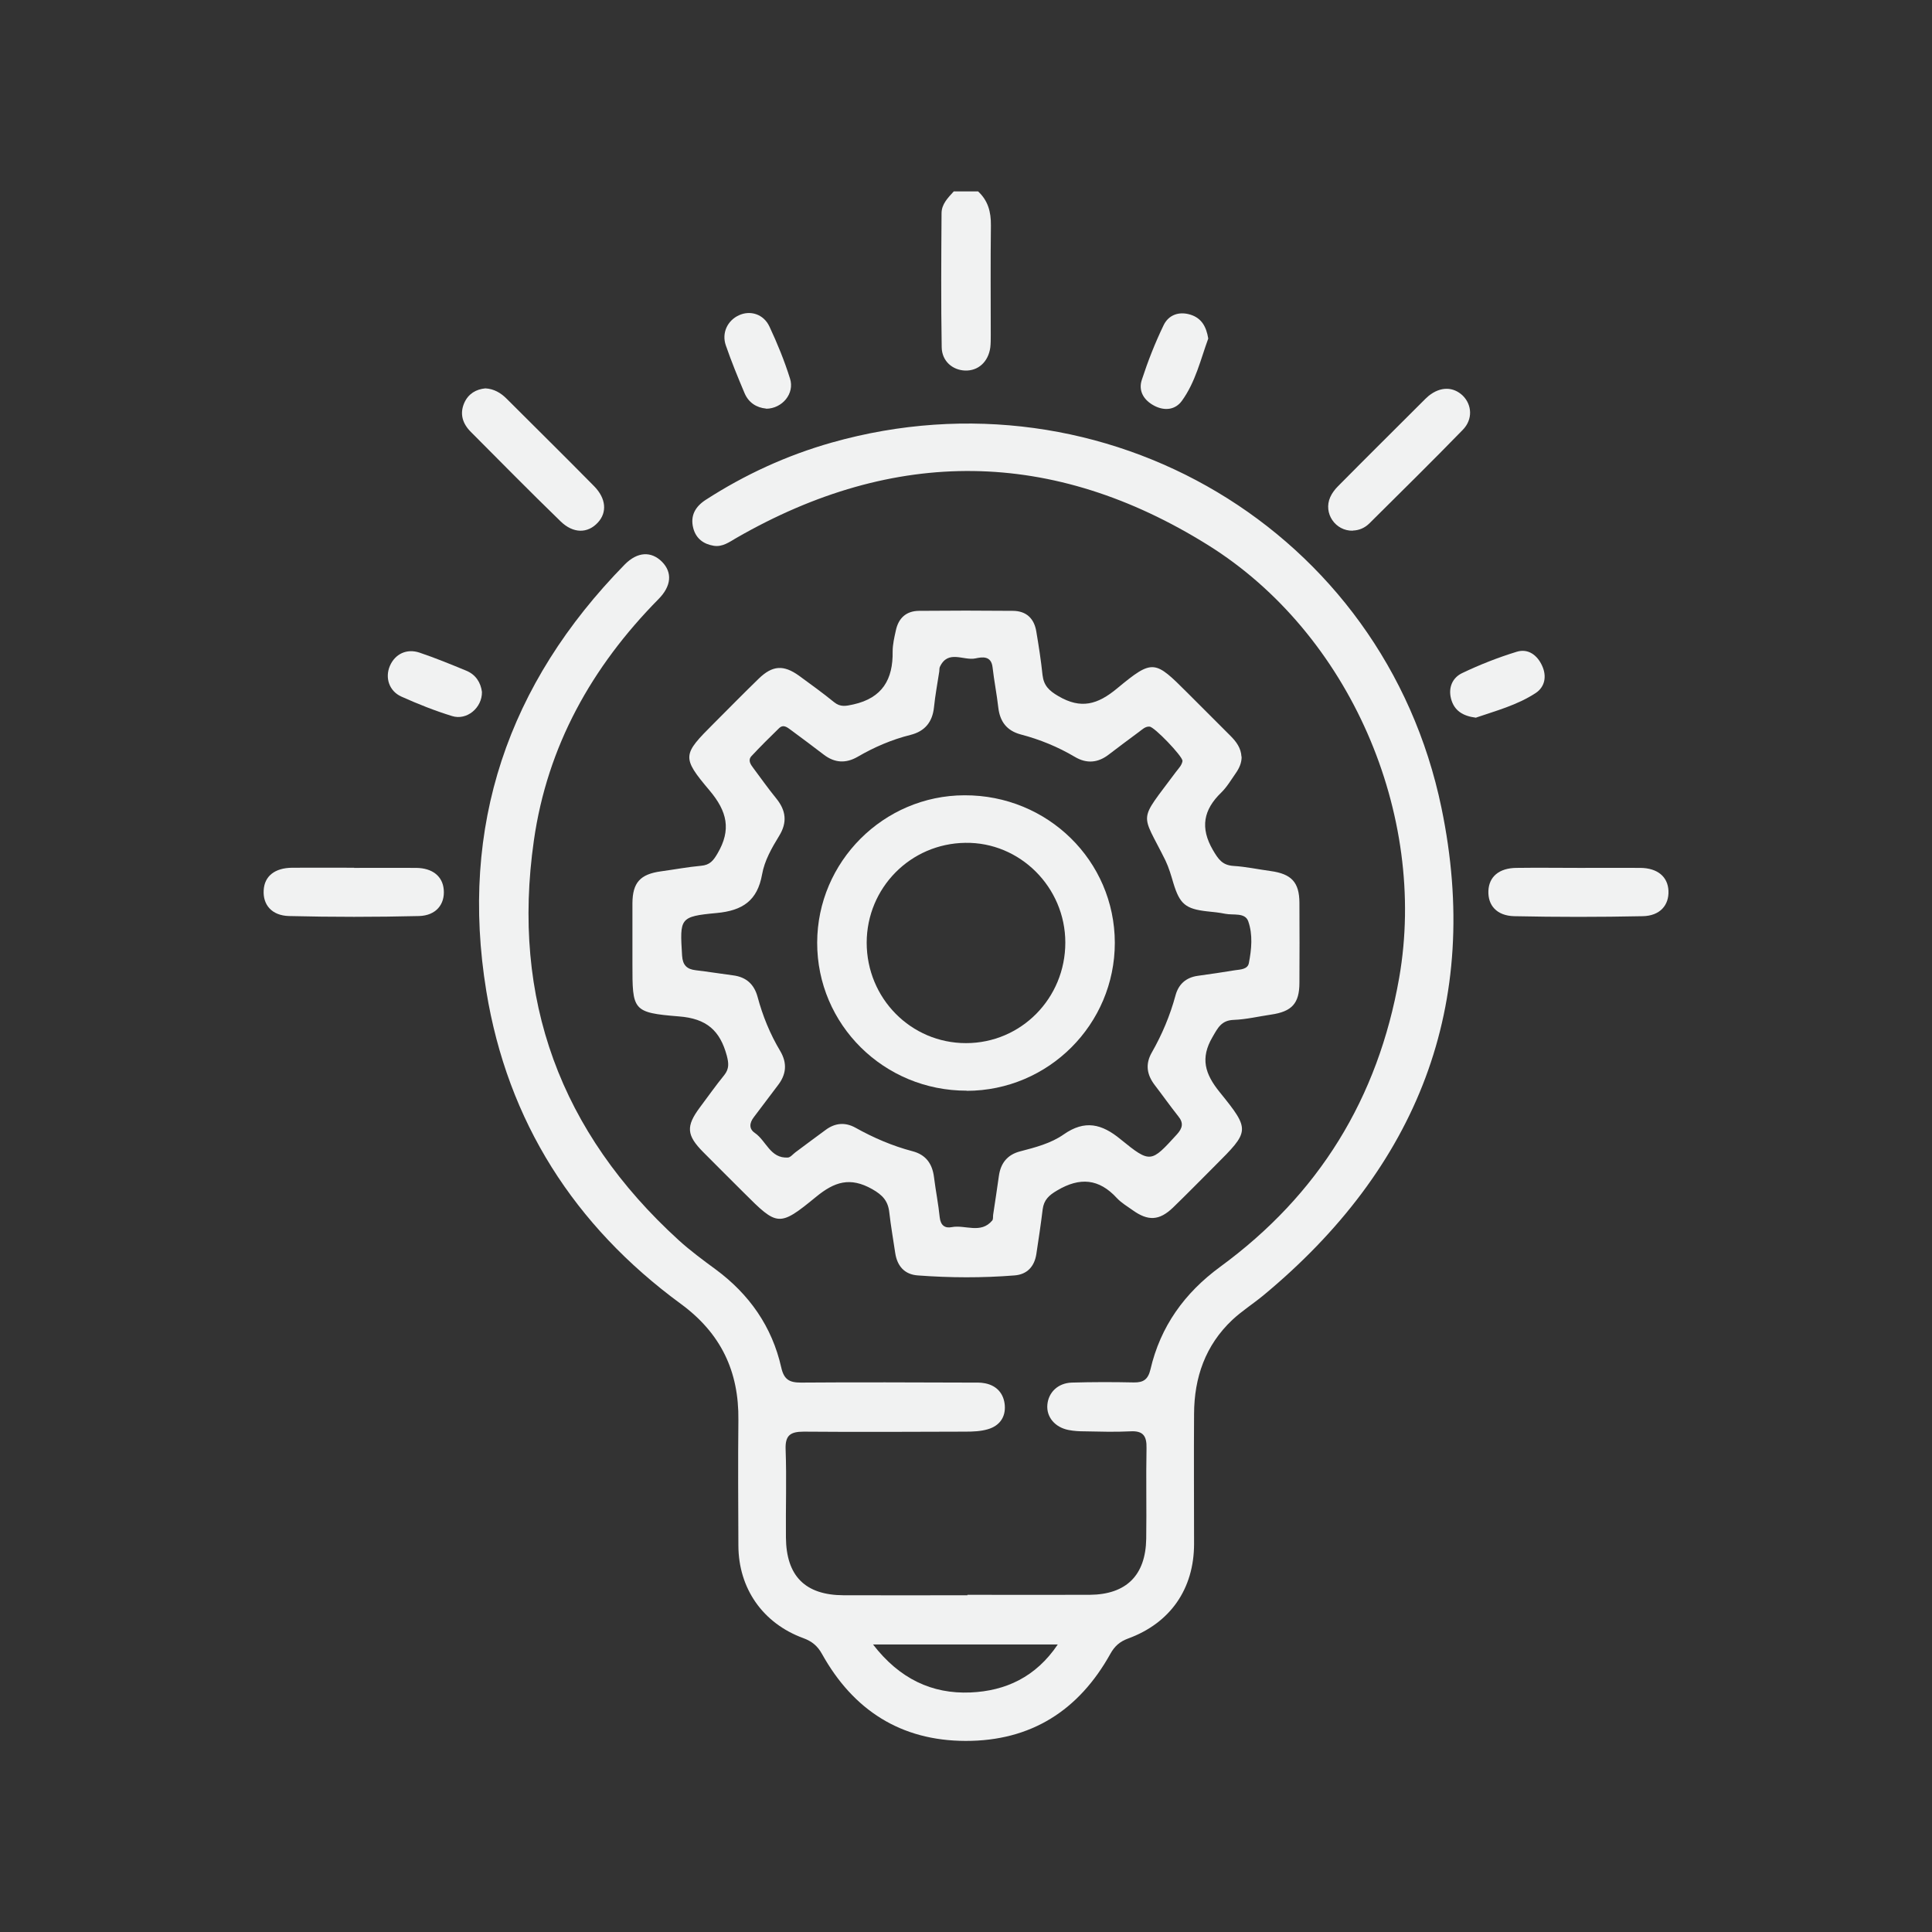 <?xml version="1.0" encoding="UTF-8"?>
<svg id="Layer_1" data-name="Layer 1" xmlns="http://www.w3.org/2000/svg" viewBox="0 0 128 128">
  <rect x="0" y="0" width="128" height="128" fill="#333333" stroke="none"/>
  <defs>
    <style>
      .cls-1 {
        fill: #f1f2f2;
        stroke-width: 0px;
      }
    </style>
  </defs>
  <path class="cls-1" d="M64.8,12.68c.66.61.86,1.36.85,2.25-.03,2.43-.01,4.86-.01,7.29,0,.27,0,.54-.03.8-.13.95-.8,1.56-1.67,1.53-.83-.03-1.53-.62-1.55-1.53-.05-2.96-.03-5.93-.01-8.89,0-.61.43-1.03.81-1.45h1.6Z"/>
  <path class="cls-1" d="M64.09,105.66c2.7,0,5.41.01,8.11,0,2.42-.02,3.7-1.29,3.74-3.71.03-2-.02-4.01.02-6.01.02-.82-.24-1.16-1.08-1.11-1,.05-2,.02-3,0-.37,0-.74-.02-1.09-.09-.91-.18-1.47-.87-1.4-1.67.07-.82.7-1.44,1.62-1.47,1.37-.04,2.74-.04,4.11-.01.64.01.94-.2,1.1-.86.66-2.85,2.26-5.07,4.62-6.8,6.53-4.78,10.46-11.16,11.86-19.15,1.89-10.82-3.28-22.82-12.67-28.67-10.28-6.41-20.75-6.51-31.26-.46-.46.27-.91.6-1.48.51-.68-.11-1.18-.48-1.36-1.17-.21-.82.13-1.42.82-1.87,2.6-1.68,5.39-2.96,8.36-3.8,18.07-5.11,36.58,5.81,40.39,24.2,2.71,13.04-1.59,23.85-11.82,32.32-.67.55-1.41,1.02-2.04,1.61-1.78,1.68-2.52,3.81-2.53,6.22-.02,2.87,0,5.74,0,8.61,0,2.99-1.58,5.26-4.38,6.28-.54.2-.88.5-1.16,1-2.09,3.76-5.26,5.79-9.6,5.78-4.29-.01-7.44-2.04-9.51-5.76-.3-.54-.67-.84-1.24-1.05-2.68-.98-4.29-3.29-4.3-6.13-.01-2.77-.03-5.54,0-8.31.04-3.24-1.16-5.76-3.82-7.71-7.05-5.17-11.47-12.08-12.88-20.71-1.79-10.94,1.43-20.37,9.17-28.27.85-.86,1.76-.89,2.47-.18.69.7.63,1.6-.23,2.47-4.42,4.48-7.37,9.74-8.26,16-1.5,10.5,1.76,19.34,9.6,26.48.76.69,1.6,1.31,2.43,1.92,2.24,1.65,3.75,3.8,4.36,6.51.18.8.54,1,1.3,1,3.74-.03,7.48-.01,11.22,0,.33,0,.67-.02,1,.05.78.16,1.23.7,1.29,1.46.06.79-.36,1.36-1.12,1.58-.47.14-.99.16-1.48.16-3.57.01-7.15.03-10.72,0-.91,0-1.24.26-1.2,1.2.07,1.93,0,3.87.02,5.81.02,2.56,1.28,3.82,3.82,3.83,2.74.01,5.48,0,8.21,0ZM57.84,108.95c1.75,2.27,3.9,3.29,6.46,3.18,2.32-.1,4.33-1.02,5.78-3.18h-12.24Z"/>
  <path class="cls-1" d="M82.26,50.12c.01.42-.16.78-.39,1.11-.31.44-.58.91-.96,1.28-1.18,1.14-1.41,2.33-.55,3.81.36.61.62,1,1.36,1.05.83.05,1.65.23,2.47.34,1.37.19,1.89.74,1.9,2.09.01,1.77.01,3.54,0,5.31,0,1.37-.5,1.91-1.88,2.11-.82.12-1.65.32-2.47.35-.82.03-1.05.52-1.41,1.14-.82,1.4-.5,2.44.48,3.65,2.05,2.53,1.98,2.58-.33,4.89-.92.92-1.83,1.85-2.77,2.76-.91.87-1.65.9-2.68.16-.35-.25-.74-.48-1.03-.79-1.19-1.3-2.46-1.4-3.96-.51-.55.32-.88.63-.96,1.25-.12.99-.27,1.98-.42,2.97-.13.83-.62,1.35-1.45,1.41-2.13.17-4.27.16-6.4,0-.88-.06-1.37-.62-1.5-1.49-.13-.89-.29-1.78-.39-2.67-.08-.76-.43-1.16-1.14-1.56-1.46-.82-2.49-.49-3.72.52-2.45,2.01-2.56,1.94-4.78-.28-.9-.9-1.8-1.79-2.69-2.69-1.11-1.12-1.15-1.71-.23-2.95.54-.72,1.06-1.46,1.63-2.16.33-.42.29-.79.16-1.29-.45-1.65-1.33-2.45-3.17-2.59-3.09-.25-3.08-.4-3.08-3.5,0-1.33,0-2.67,0-4,.01-1.37.52-1.92,1.88-2.11.89-.12,1.78-.29,2.67-.37.58-.05.81-.34,1.09-.82.92-1.57.64-2.78-.53-4.17-1.88-2.22-1.78-2.38.28-4.44.99-.99,1.97-1.99,2.98-2.97.91-.88,1.64-.93,2.67-.19.78.57,1.57,1.14,2.32,1.75.42.34.78.26,1.28.15,1.92-.43,2.63-1.66,2.6-3.51,0-.46.11-.93.21-1.38.17-.82.68-1.3,1.53-1.31,2.07-.02,4.14-.02,6.21,0,.9,0,1.43.5,1.57,1.38.16.95.31,1.91.41,2.87.08.7.43,1.04,1.05,1.4,1.5.88,2.6.56,3.89-.51,2.38-1.97,2.49-1.88,4.68.31.94.94,1.89,1.89,2.83,2.83.39.39.7.81.73,1.38ZM78.34,50.4c0-.3-1.86-2.25-2.18-2.26-.29-.02-.49.2-.7.35-.67.5-1.34.99-2,1.5-.71.55-1.46.62-2.24.16-1.13-.67-2.33-1.16-3.59-1.49-.93-.25-1.38-.85-1.49-1.78-.1-.89-.28-1.78-.38-2.67-.09-.79-.7-.68-1.13-.59-.79.17-1.82-.6-2.36.56-.04.09-.03.2-.04.3-.12.79-.27,1.58-.35,2.37-.1.98-.6,1.6-1.56,1.84-1.24.31-2.4.81-3.5,1.45-.78.45-1.52.41-2.24-.14-.72-.55-1.44-1.09-2.16-1.62-.24-.17-.5-.42-.8-.14-.62.6-1.24,1.22-1.83,1.85-.26.28-.06.56.13.81.5.67.98,1.35,1.51,2,.65.8.74,1.59.19,2.48-.49.8-.97,1.64-1.13,2.55-.31,1.74-1.29,2.4-3.01,2.56-2.47.23-2.44.34-2.29,2.82.04.63.31.9.9.97.83.1,1.65.23,2.48.34.86.11,1.39.58,1.62,1.42.34,1.27.83,2.47,1.5,3.59.49.83.4,1.58-.18,2.31-.53.69-1.04,1.39-1.57,2.08-.29.38-.33.77.07,1.04.76.52,1.02,1.7,2.19,1.63.17-.01.33-.22.49-.34.67-.5,1.34-1,2.01-1.49.63-.47,1.3-.52,1.97-.15,1.2.67,2.45,1.21,3.78,1.56.89.23,1.32.83,1.43,1.72.11.89.29,1.78.38,2.67.06.53.35.73.8.64.89-.17,1.92.47,2.68-.44.07-.09.04-.26.06-.39.13-.86.26-1.71.38-2.57.12-.84.56-1.4,1.41-1.62,1-.26,2.04-.53,2.88-1.12,1.4-.98,2.52-.71,3.77.32,1.99,1.62,2.02,1.55,3.73-.32.38-.42.46-.76.09-1.21-.54-.68-1.04-1.39-1.57-2.08-.51-.68-.62-1.37-.18-2.14.68-1.19,1.21-2.45,1.57-3.78.2-.74.69-1.19,1.48-1.3.83-.11,1.65-.24,2.47-.37.36-.05.83-.06.91-.47.18-.92.27-1.89-.04-2.77-.21-.6-.99-.39-1.53-.5-.39-.08-.79-.12-1.19-.16-1.44-.16-1.82-.49-2.24-1.87-.15-.51-.3-1.03-.53-1.51-1.63-3.29-1.83-2.45.7-5.86.18-.24.41-.45.44-.77Z"/>
  <path class="cls-1" d="M32.15,25.73c.58.03,1.03.3,1.42.69,1.93,1.93,3.88,3.85,5.8,5.8.79.81.86,1.73.24,2.4-.67.73-1.63.74-2.47-.08-2.01-1.95-3.97-3.94-5.95-5.93-.54-.54-.75-1.19-.43-1.92.27-.6.77-.9,1.4-.96Z"/>
  <path class="cls-1" d="M89.63,35.16c-1.16.03-1.97-1.16-1.5-2.22.12-.27.31-.52.52-.73,1.92-1.94,3.86-3.86,5.79-5.79.07-.07.15-.14.22-.2.78-.62,1.63-.61,2.26,0,.6.6.67,1.56,0,2.25-2.04,2.1-4.13,4.15-6.21,6.22-.29.28-.66.45-1.08.46Z"/>
  <path class="cls-1" d="M23.46,57.5c1.37,0,2.74-.01,4.11,0,1.09.01,1.76.56,1.83,1.45.08.96-.51,1.71-1.64,1.74-2.87.07-5.74.07-8.61,0-1.15-.03-1.74-.75-1.68-1.71.05-.93.73-1.48,1.89-1.49,1.37-.01,2.74,0,4.11,0Z"/>
  <path class="cls-1" d="M104.67,57.5c1.34,0,2.67-.01,4.01,0,1.14.01,1.82.59,1.86,1.52.04.95-.56,1.66-1.71,1.68-2.84.06-5.67.06-8.51,0-1.16-.03-1.75-.72-1.71-1.68.04-.94.71-1.51,1.86-1.52,1.4-.02,2.8,0,4.21,0Z"/>
  <path class="cls-1" d="M50.76,27.07c-.64-.06-1.16-.39-1.43-1.02-.44-1.04-.87-2.09-1.24-3.16-.29-.82.1-1.65.86-2,.75-.35,1.64-.09,2.03.75.52,1.11.99,2.26,1.36,3.44.32.99-.51,1.99-1.58,2Z"/>
  <path class="cls-1" d="M80.05,22.43c-.5,1.36-.84,2.88-1.75,4.13-.43.59-1.13.68-1.81.33-.7-.36-1.09-.98-.84-1.73.4-1.23.88-2.45,1.44-3.61.33-.69,1.02-.94,1.79-.7.72.23,1.04.78,1.17,1.58Z"/>
  <path class="cls-1" d="M31.93,45.84c.02,1.05-1,1.91-1.98,1.6-1.14-.35-2.27-.8-3.36-1.29-.82-.37-1.09-1.26-.76-2.03.34-.79,1.11-1.17,1.97-.88,1.04.35,2.06.77,3.08,1.19.64.26.97.79,1.05,1.41Z"/>
  <path class="cls-1" d="M97.79,47.55c-.88-.11-1.44-.47-1.65-1.24-.2-.74.08-1.4.72-1.71,1.17-.56,2.39-1.04,3.63-1.42.75-.23,1.36.22,1.68.93.32.7.18,1.4-.42,1.8-1.23.81-2.67,1.19-3.95,1.63Z"/>
  <path class="cls-1" d="M64.05,72.26c-5.49.01-9.92-4.38-9.91-9.81.01-5.36,4.4-9.75,9.76-9.76,5.51-.02,9.95,4.34,9.96,9.77,0,5.4-4.39,9.8-9.81,9.81ZM70.58,62.45c0-3.67-3.01-6.67-6.63-6.61-3.63.05-6.52,2.98-6.53,6.61,0,3.69,2.93,6.66,6.58,6.66,3.65,0,6.58-2.97,6.58-6.66Z"/>
</svg>